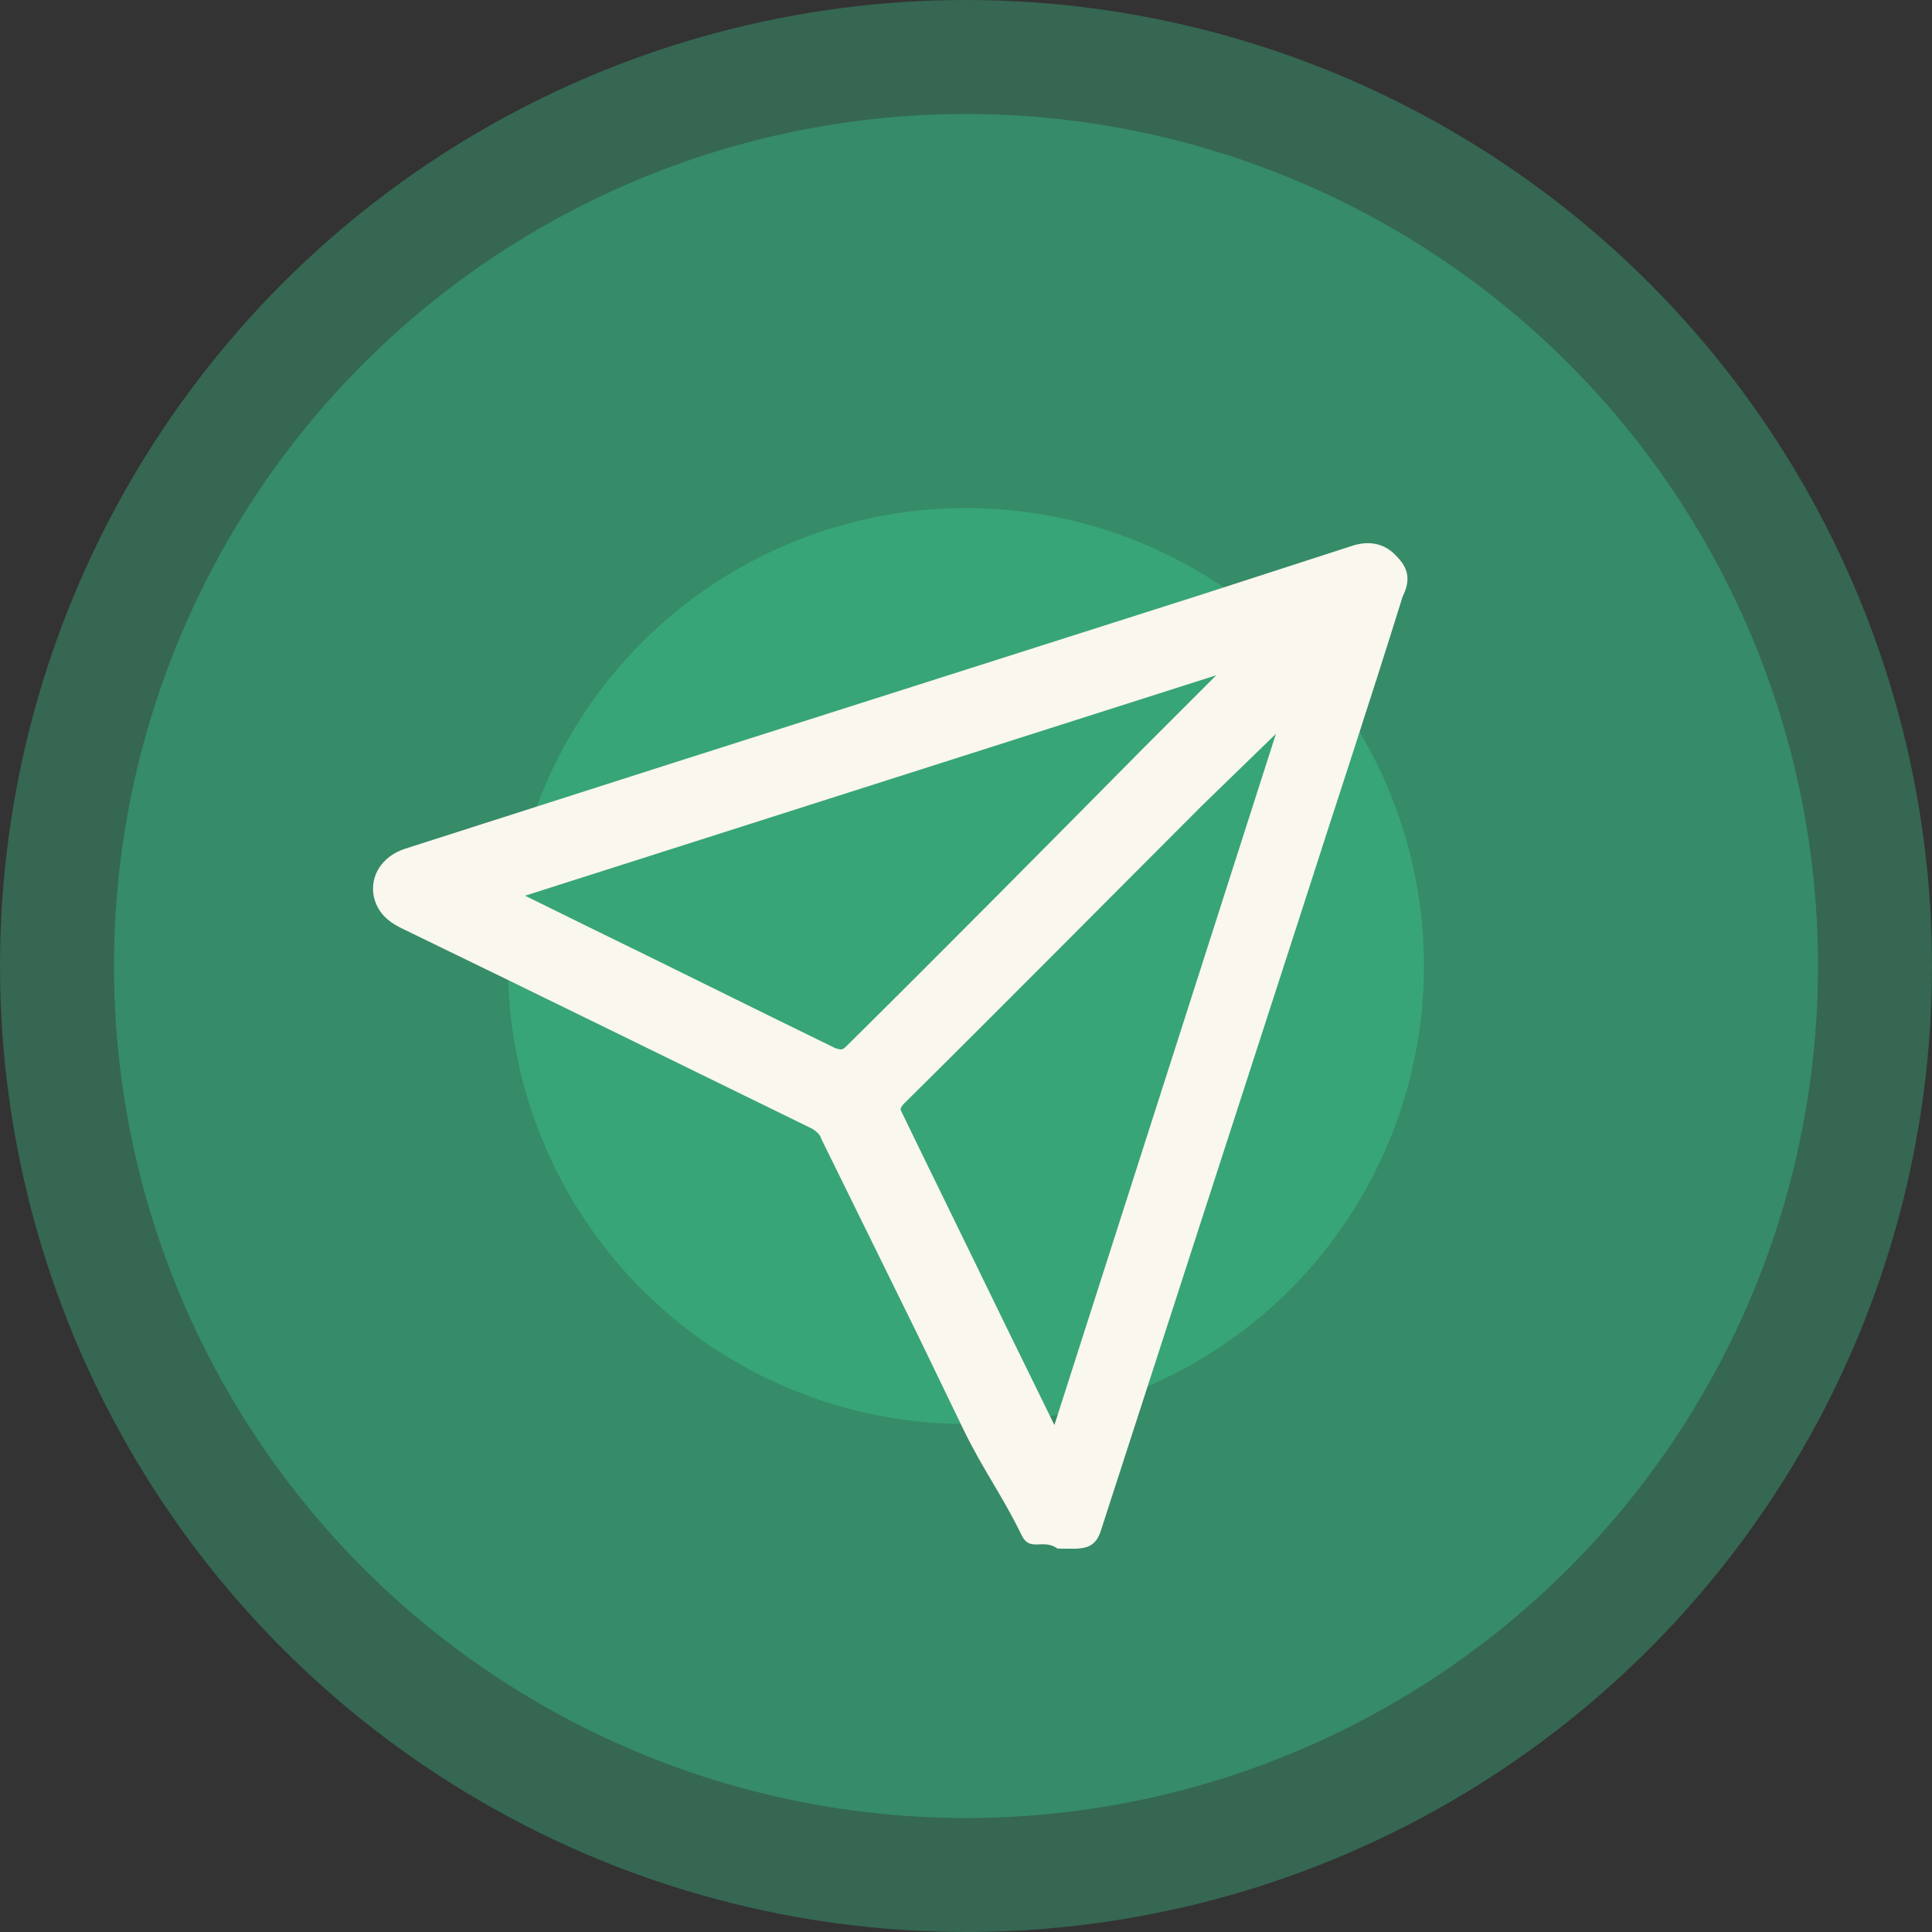 <?xml version="1.0" encoding="utf-8"?>
<!-- Generator: Adobe Illustrator 19.0.0, SVG Export Plug-In . SVG Version: 6.00 Build 0)  -->
<svg version="1.1" id="Capa_1" xmlns="http://www.w3.org/2000/svg" xmlns:xlink="http://www.w3.org/1999/xlink" x="0px" y="0px"
	 viewBox="0 0 181.4 181.4" style="enable-background:new 0 0 181.4 181.4;" xml:space="preserve">
<rect x="0" y="0" width="181.4" height="181.4" fill="#333333" stroke="none"/>
<style type="text/css">
	.st0{opacity:0.3;fill:#39E09B;}
	.st1{fill:#FAF7EE;}
</style>
<g id="XMLID_1739_">
	<circle id="XMLID_516_" class="st0" cx="90.7" cy="90.7" r="90.7"/>
	<circle id="XMLID_894_" class="st0" cx="90.7" cy="90.7" r="80"/>
	<circle id="XMLID_23_" class="st0" cx="90.7" cy="90.7" r="43"/>
	<path id="XMLID_1933_" class="st1" d="M131.1,52.2c-1.1-1.2-2.6-1.5-4.3-0.9c-4.6,1.5-9.3,3-13.9,4.5L63.3,71.6
		c-8.4,2.7-16.9,5.4-25.3,8.1c-2.1,0.7-3.3,2.5-2.9,4.5c0.4,1.7,1.6,2.5,2.9,3.1c12.8,6.2,25.6,12.5,38.3,18.7
		c0.3,0.2,0.7,0.5,0.8,0.9c3,6.1,6,12.2,9,18.3l4.4,9.1c1.8,3.7,3.6,6.1,5.4,9.8c0.8,1.7,2,0.3,3.4,1.3h0c0,0,0,0,0.1,0
		c2,0,3.4,0.3,4-1.8l18.5-57.1c3.3-10.3,6.6-20.2,9.8-30.5C132.5,54.4,132.2,53.3,131.1,52.2z M79.5,98.2c-0.4,0.4-0.5,0.4-1.1,0.2
		c-7.6-3.7-15.2-7.5-22.8-11.2l-6.3-3.1l64.9-20.7l-7,7C98,79.7,88.8,89,79.5,98.2z M119.8,68.9L99,133.8l-4.9-10
		c-3.1-6.4-6.3-12.9-9.4-19.3c-0.2-0.4-0.2-0.4,0.1-0.8c9.4-9.3,18.7-18.7,28.1-28.1L119.8,68.9z"/>
</g>
</svg>

